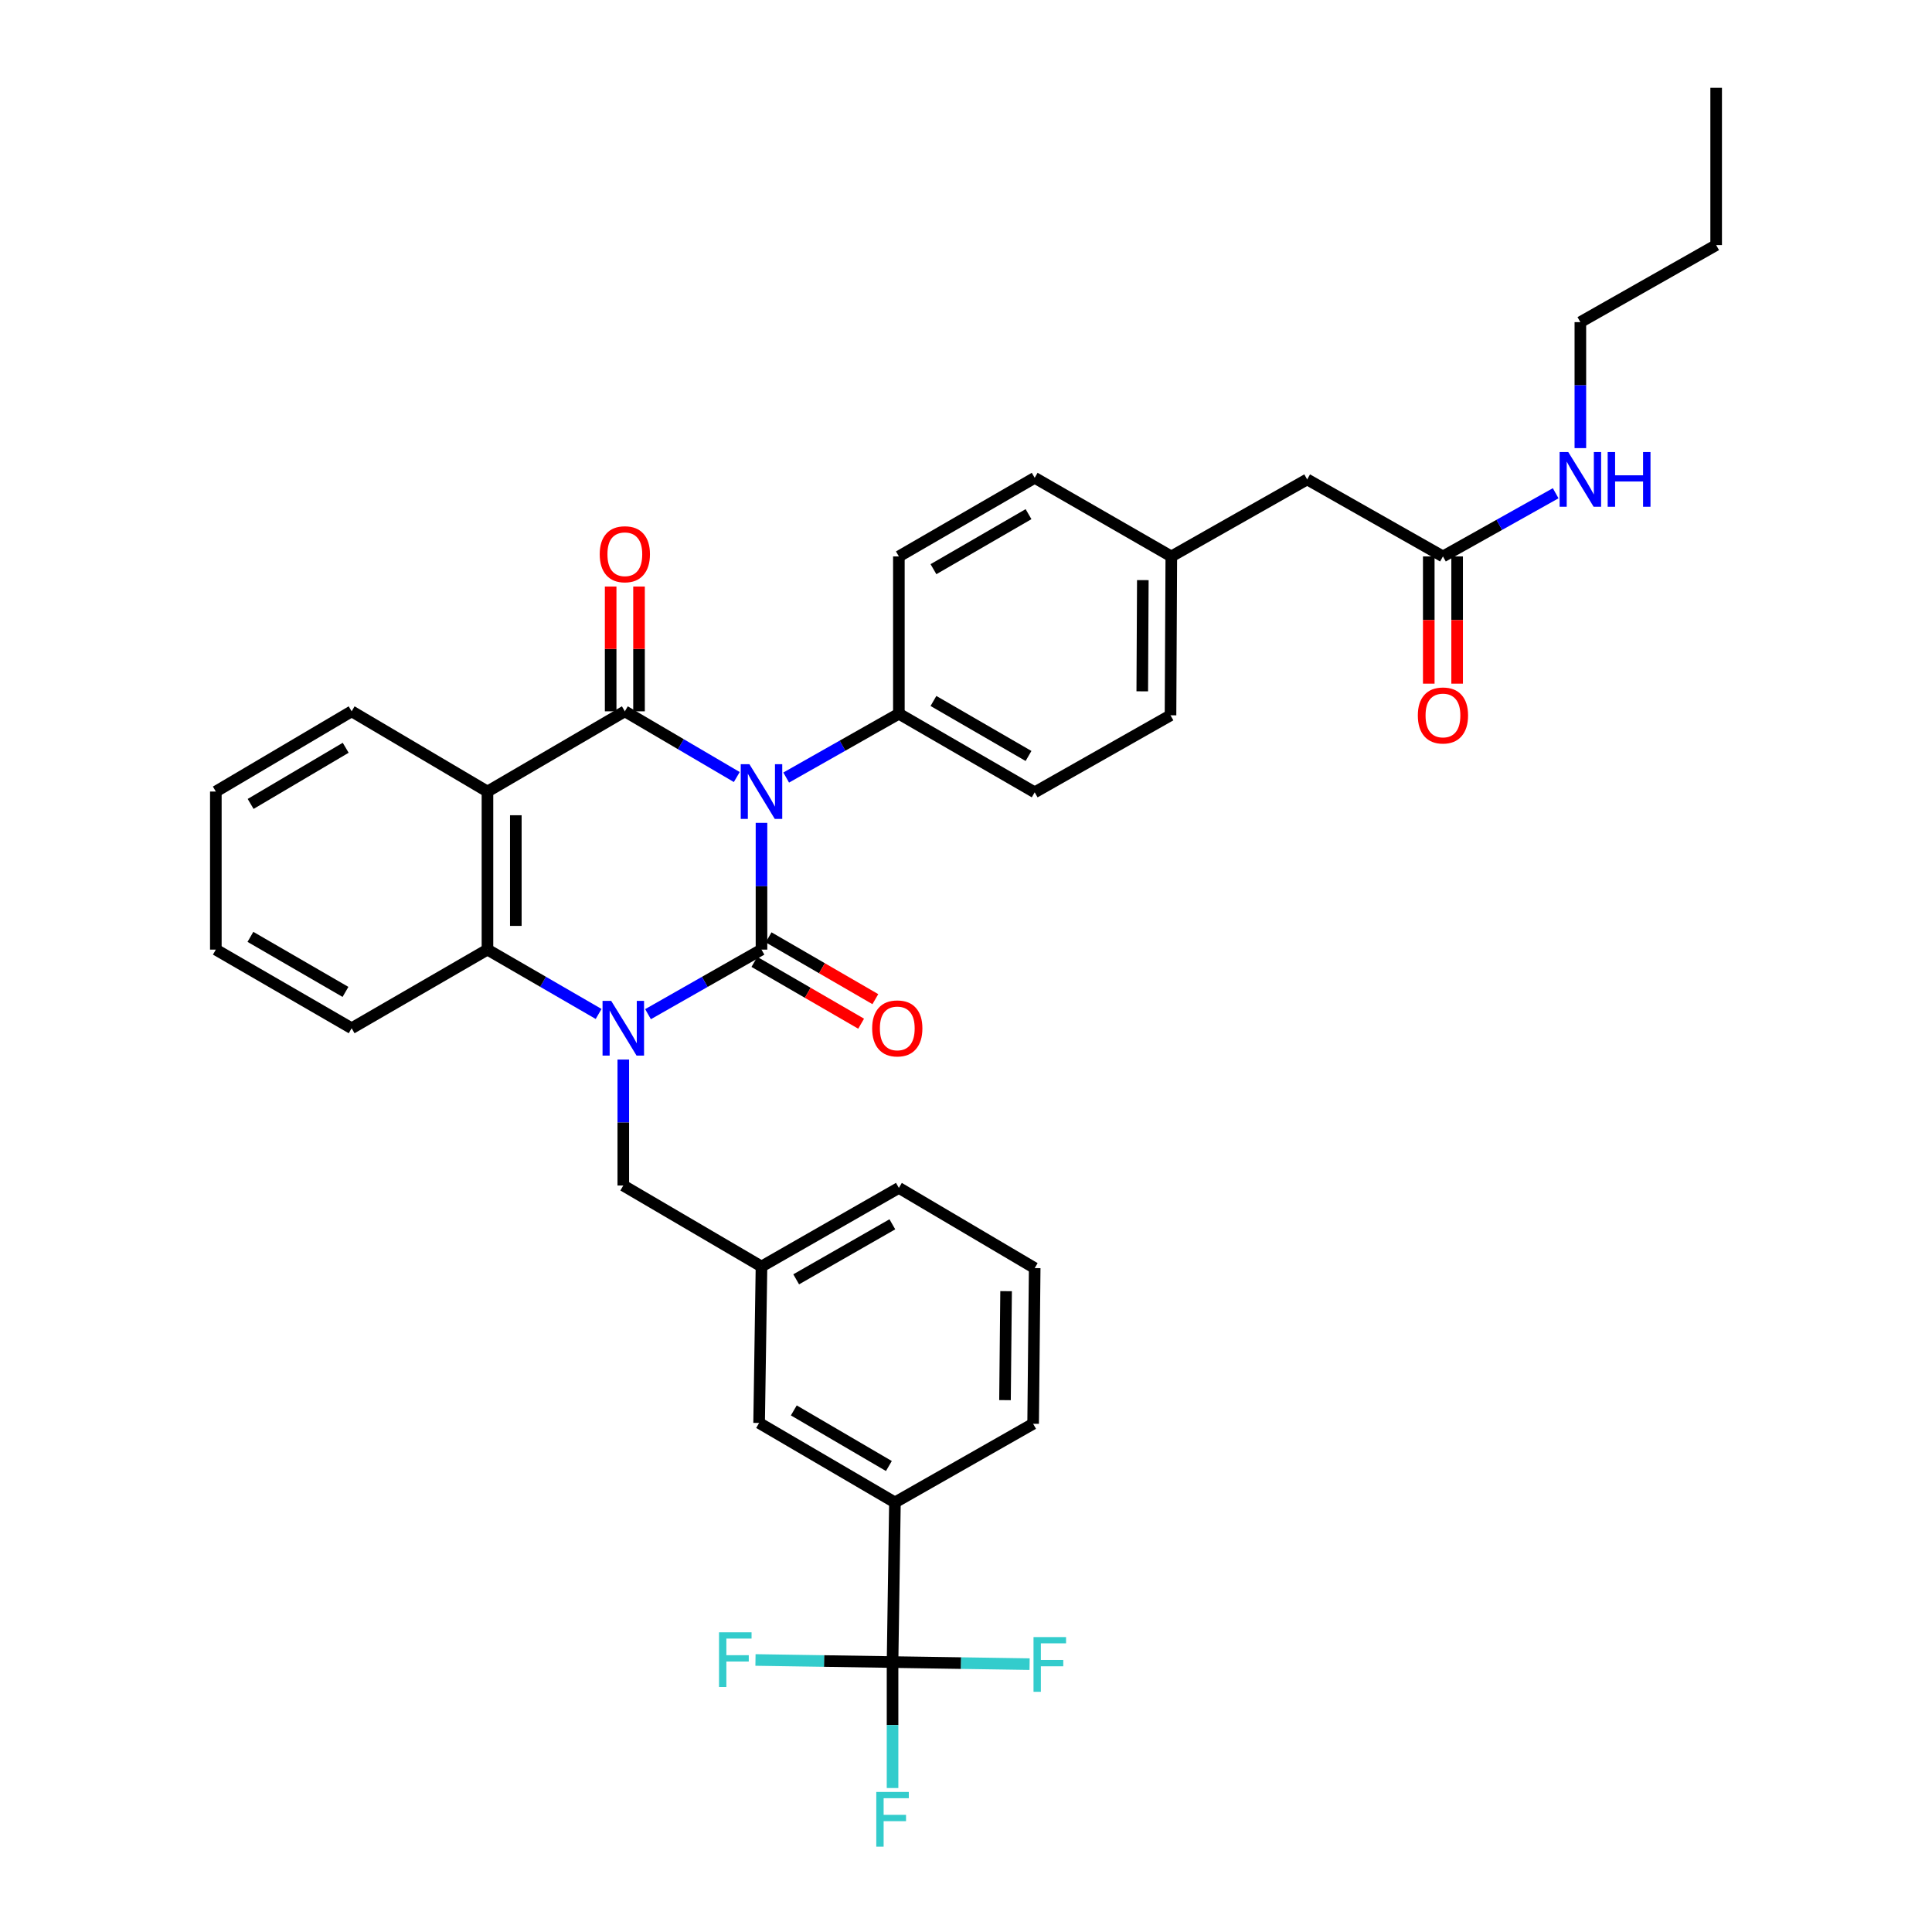 <?xml version='1.0' encoding='iso-8859-1'?>
<svg version='1.1' baseProfile='full'
              xmlns='http://www.w3.org/2000/svg'
                      xmlns:rdkit='http://www.rdkit.org/xml'
                      xmlns:xlink='http://www.w3.org/1999/xlink'
                  xml:space='preserve'
width='1000px' height='1000px' viewBox='0 0 1000 1000'>
<!-- END OF HEADER -->
<rect style='opacity:1.0;fill:#FFFFFF;stroke:none' width='1000' height='1000' x='0' y='0'> </rect>
<path class='bond-0' d='M 394.147,425.907 L 394.147,458.712' style='fill:none;fill-rule:evenodd;stroke:#0000FF;stroke-width:6px;stroke-linecap:butt;stroke-linejoin:miter;stroke-opacity:1' />
<path class='bond-0' d='M 394.147,458.712 L 394.147,491.518' style='fill:none;fill-rule:evenodd;stroke:#000000;stroke-width:6px;stroke-linecap:butt;stroke-linejoin:miter;stroke-opacity:1' />
<path class='bond-2' d='M 381.356,402.192 L 352.386,385.185' style='fill:none;fill-rule:evenodd;stroke:#0000FF;stroke-width:6px;stroke-linecap:butt;stroke-linejoin:miter;stroke-opacity:1' />
<path class='bond-2' d='M 352.386,385.185 L 323.415,368.177' style='fill:none;fill-rule:evenodd;stroke:#000000;stroke-width:6px;stroke-linecap:butt;stroke-linejoin:miter;stroke-opacity:1' />
<path class='bond-6' d='M 406.93,402.461 L 436.092,385.943' style='fill:none;fill-rule:evenodd;stroke:#0000FF;stroke-width:6px;stroke-linecap:butt;stroke-linejoin:miter;stroke-opacity:1' />
<path class='bond-6' d='M 436.092,385.943 L 465.254,369.425' style='fill:none;fill-rule:evenodd;stroke:#000000;stroke-width:6px;stroke-linecap:butt;stroke-linejoin:miter;stroke-opacity:1' />
<path class='bond-1' d='M 394.147,491.518 L 364.78,508.227' style='fill:none;fill-rule:evenodd;stroke:#000000;stroke-width:6px;stroke-linecap:butt;stroke-linejoin:miter;stroke-opacity:1' />
<path class='bond-1' d='M 364.78,508.227 L 335.413,524.936' style='fill:none;fill-rule:evenodd;stroke:#0000FF;stroke-width:6px;stroke-linecap:butt;stroke-linejoin:miter;stroke-opacity:1' />
<path class='bond-9' d='M 390.468,497.87 L 418.095,513.868' style='fill:none;fill-rule:evenodd;stroke:#000000;stroke-width:6px;stroke-linecap:butt;stroke-linejoin:miter;stroke-opacity:1' />
<path class='bond-9' d='M 418.095,513.868 L 445.721,529.866' style='fill:none;fill-rule:evenodd;stroke:#FF0000;stroke-width:6px;stroke-linecap:butt;stroke-linejoin:miter;stroke-opacity:1' />
<path class='bond-9' d='M 397.825,485.165 L 425.452,501.163' style='fill:none;fill-rule:evenodd;stroke:#000000;stroke-width:6px;stroke-linecap:butt;stroke-linejoin:miter;stroke-opacity:1' />
<path class='bond-9' d='M 425.452,501.163 L 453.078,517.161' style='fill:none;fill-rule:evenodd;stroke:#FF0000;stroke-width:6px;stroke-linecap:butt;stroke-linejoin:miter;stroke-opacity:1' />
<path class='bond-7' d='M 322.616,548.413 L 322.616,581.016' style='fill:none;fill-rule:evenodd;stroke:#0000FF;stroke-width:6px;stroke-linecap:butt;stroke-linejoin:miter;stroke-opacity:1' />
<path class='bond-7' d='M 322.616,581.016 L 322.616,613.618' style='fill:none;fill-rule:evenodd;stroke:#000000;stroke-width:6px;stroke-linecap:butt;stroke-linejoin:miter;stroke-opacity:1' />
<path class='bond-36' d='M 309.845,524.825 L 281.076,508.171' style='fill:none;fill-rule:evenodd;stroke:#0000FF;stroke-width:6px;stroke-linecap:butt;stroke-linejoin:miter;stroke-opacity:1' />
<path class='bond-36' d='M 281.076,508.171 L 252.308,491.518' style='fill:none;fill-rule:evenodd;stroke:#000000;stroke-width:6px;stroke-linecap:butt;stroke-linejoin:miter;stroke-opacity:1' />
<path class='bond-3' d='M 323.415,368.177 L 252.308,409.701' style='fill:none;fill-rule:evenodd;stroke:#000000;stroke-width:6px;stroke-linecap:butt;stroke-linejoin:miter;stroke-opacity:1' />
<path class='bond-10' d='M 330.756,368.177 L 330.756,335.882' style='fill:none;fill-rule:evenodd;stroke:#000000;stroke-width:6px;stroke-linecap:butt;stroke-linejoin:miter;stroke-opacity:1' />
<path class='bond-10' d='M 330.756,335.882 L 330.756,303.588' style='fill:none;fill-rule:evenodd;stroke:#FF0000;stroke-width:6px;stroke-linecap:butt;stroke-linejoin:miter;stroke-opacity:1' />
<path class='bond-10' d='M 316.074,368.177 L 316.074,335.882' style='fill:none;fill-rule:evenodd;stroke:#000000;stroke-width:6px;stroke-linecap:butt;stroke-linejoin:miter;stroke-opacity:1' />
<path class='bond-10' d='M 316.074,335.882 L 316.074,303.588' style='fill:none;fill-rule:evenodd;stroke:#FF0000;stroke-width:6px;stroke-linecap:butt;stroke-linejoin:miter;stroke-opacity:1' />
<path class='bond-4' d='M 252.308,409.701 L 252.308,491.518' style='fill:none;fill-rule:evenodd;stroke:#000000;stroke-width:6px;stroke-linecap:butt;stroke-linejoin:miter;stroke-opacity:1' />
<path class='bond-4' d='M 266.989,421.974 L 266.989,479.245' style='fill:none;fill-rule:evenodd;stroke:#000000;stroke-width:6px;stroke-linecap:butt;stroke-linejoin:miter;stroke-opacity:1' />
<path class='bond-22' d='M 252.308,409.701 L 182.008,368.177' style='fill:none;fill-rule:evenodd;stroke:#000000;stroke-width:6px;stroke-linecap:butt;stroke-linejoin:miter;stroke-opacity:1' />
<path class='bond-26' d='M 252.308,491.518 L 182.008,532.218' style='fill:none;fill-rule:evenodd;stroke:#000000;stroke-width:6px;stroke-linecap:butt;stroke-linejoin:miter;stroke-opacity:1' />
<path class='bond-5' d='M 461.983,860.283 L 463.215,777.651' style='fill:none;fill-rule:evenodd;stroke:#000000;stroke-width:6px;stroke-linecap:butt;stroke-linejoin:miter;stroke-opacity:1' />
<path class='bond-15' d='M 461.983,860.283 L 461.983,892.882' style='fill:none;fill-rule:evenodd;stroke:#000000;stroke-width:6px;stroke-linecap:butt;stroke-linejoin:miter;stroke-opacity:1' />
<path class='bond-15' d='M 461.983,892.882 L 461.983,925.48' style='fill:none;fill-rule:evenodd;stroke:#33CCCC;stroke-width:6px;stroke-linecap:butt;stroke-linejoin:miter;stroke-opacity:1' />
<path class='bond-16' d='M 461.983,860.283 L 426.511,859.743' style='fill:none;fill-rule:evenodd;stroke:#000000;stroke-width:6px;stroke-linecap:butt;stroke-linejoin:miter;stroke-opacity:1' />
<path class='bond-16' d='M 426.511,859.743 L 391.038,859.202' style='fill:none;fill-rule:evenodd;stroke:#33CCCC;stroke-width:6px;stroke-linecap:butt;stroke-linejoin:miter;stroke-opacity:1' />
<path class='bond-17' d='M 461.983,860.283 L 497.448,860.82' style='fill:none;fill-rule:evenodd;stroke:#000000;stroke-width:6px;stroke-linecap:butt;stroke-linejoin:miter;stroke-opacity:1' />
<path class='bond-17' d='M 497.448,860.82 L 532.913,861.356' style='fill:none;fill-rule:evenodd;stroke:#33CCCC;stroke-width:6px;stroke-linecap:butt;stroke-linejoin:miter;stroke-opacity:1' />
<path class='bond-18' d='M 465.254,369.425 L 535.554,410.101' style='fill:none;fill-rule:evenodd;stroke:#000000;stroke-width:6px;stroke-linecap:butt;stroke-linejoin:miter;stroke-opacity:1' />
<path class='bond-18' d='M 483.152,362.819 L 532.361,391.292' style='fill:none;fill-rule:evenodd;stroke:#000000;stroke-width:6px;stroke-linecap:butt;stroke-linejoin:miter;stroke-opacity:1' />
<path class='bond-19' d='M 465.254,369.425 L 465.254,288.008' style='fill:none;fill-rule:evenodd;stroke:#000000;stroke-width:6px;stroke-linecap:butt;stroke-linejoin:miter;stroke-opacity:1' />
<path class='bond-13' d='M 322.616,613.618 L 394.147,655.542' style='fill:none;fill-rule:evenodd;stroke:#000000;stroke-width:6px;stroke-linecap:butt;stroke-linejoin:miter;stroke-opacity:1' />
<path class='bond-8' d='M 463.215,777.651 L 392.915,736.527' style='fill:none;fill-rule:evenodd;stroke:#000000;stroke-width:6px;stroke-linecap:butt;stroke-linejoin:miter;stroke-opacity:1' />
<path class='bond-8' d='M 460.083,758.81 L 410.873,730.023' style='fill:none;fill-rule:evenodd;stroke:#000000;stroke-width:6px;stroke-linecap:butt;stroke-linejoin:miter;stroke-opacity:1' />
<path class='bond-38' d='M 463.215,777.651 L 534.746,736.943' style='fill:none;fill-rule:evenodd;stroke:#000000;stroke-width:6px;stroke-linecap:butt;stroke-linejoin:miter;stroke-opacity:1' />
<path class='bond-11' d='M 746.869,288.008 L 676.585,248.14' style='fill:none;fill-rule:evenodd;stroke:#000000;stroke-width:6px;stroke-linecap:butt;stroke-linejoin:miter;stroke-opacity:1' />
<path class='bond-14' d='M 739.528,288.008 L 739.528,320.937' style='fill:none;fill-rule:evenodd;stroke:#000000;stroke-width:6px;stroke-linecap:butt;stroke-linejoin:miter;stroke-opacity:1' />
<path class='bond-14' d='M 739.528,320.937 L 739.528,353.865' style='fill:none;fill-rule:evenodd;stroke:#FF0000;stroke-width:6px;stroke-linecap:butt;stroke-linejoin:miter;stroke-opacity:1' />
<path class='bond-14' d='M 754.209,288.008 L 754.209,320.937' style='fill:none;fill-rule:evenodd;stroke:#000000;stroke-width:6px;stroke-linecap:butt;stroke-linejoin:miter;stroke-opacity:1' />
<path class='bond-14' d='M 754.209,320.937 L 754.209,353.865' style='fill:none;fill-rule:evenodd;stroke:#FF0000;stroke-width:6px;stroke-linecap:butt;stroke-linejoin:miter;stroke-opacity:1' />
<path class='bond-21' d='M 746.869,288.008 L 776.041,271.656' style='fill:none;fill-rule:evenodd;stroke:#000000;stroke-width:6px;stroke-linecap:butt;stroke-linejoin:miter;stroke-opacity:1' />
<path class='bond-21' d='M 776.041,271.656 L 805.214,255.303' style='fill:none;fill-rule:evenodd;stroke:#0000FF;stroke-width:6px;stroke-linecap:butt;stroke-linejoin:miter;stroke-opacity:1' />
<path class='bond-12' d='M 392.915,736.527 L 394.147,655.542' style='fill:none;fill-rule:evenodd;stroke:#000000;stroke-width:6px;stroke-linecap:butt;stroke-linejoin:miter;stroke-opacity:1' />
<path class='bond-29' d='M 394.147,655.542 L 465.254,614.85' style='fill:none;fill-rule:evenodd;stroke:#000000;stroke-width:6px;stroke-linecap:butt;stroke-linejoin:miter;stroke-opacity:1' />
<path class='bond-29' d='M 412.105,662.181 L 461.88,633.696' style='fill:none;fill-rule:evenodd;stroke:#000000;stroke-width:6px;stroke-linecap:butt;stroke-linejoin:miter;stroke-opacity:1' />
<path class='bond-25' d='M 535.554,410.101 L 605.853,370.241' style='fill:none;fill-rule:evenodd;stroke:#000000;stroke-width:6px;stroke-linecap:butt;stroke-linejoin:miter;stroke-opacity:1' />
<path class='bond-24' d='M 465.254,288.008 L 535.554,247.316' style='fill:none;fill-rule:evenodd;stroke:#000000;stroke-width:6px;stroke-linecap:butt;stroke-linejoin:miter;stroke-opacity:1' />
<path class='bond-24' d='M 483.154,294.611 L 532.364,266.126' style='fill:none;fill-rule:evenodd;stroke:#000000;stroke-width:6px;stroke-linecap:butt;stroke-linejoin:miter;stroke-opacity:1' />
<path class='bond-20' d='M 676.585,248.14 L 606.269,288.008' style='fill:none;fill-rule:evenodd;stroke:#000000;stroke-width:6px;stroke-linecap:butt;stroke-linejoin:miter;stroke-opacity:1' />
<path class='bond-30' d='M 817.992,231.945 L 817.992,199.342' style='fill:none;fill-rule:evenodd;stroke:#0000FF;stroke-width:6px;stroke-linecap:butt;stroke-linejoin:miter;stroke-opacity:1' />
<path class='bond-30' d='M 817.992,199.342 L 817.992,166.74' style='fill:none;fill-rule:evenodd;stroke:#000000;stroke-width:6px;stroke-linecap:butt;stroke-linejoin:miter;stroke-opacity:1' />
<path class='bond-32' d='M 182.008,368.177 L 111.717,409.701' style='fill:none;fill-rule:evenodd;stroke:#000000;stroke-width:6px;stroke-linecap:butt;stroke-linejoin:miter;stroke-opacity:1' />
<path class='bond-32' d='M 178.932,387.046 L 129.728,416.113' style='fill:none;fill-rule:evenodd;stroke:#000000;stroke-width:6px;stroke-linecap:butt;stroke-linejoin:miter;stroke-opacity:1' />
<path class='bond-23' d='M 606.269,288.008 L 535.554,247.316' style='fill:none;fill-rule:evenodd;stroke:#000000;stroke-width:6px;stroke-linecap:butt;stroke-linejoin:miter;stroke-opacity:1' />
<path class='bond-35' d='M 606.269,288.008 L 605.853,370.241' style='fill:none;fill-rule:evenodd;stroke:#000000;stroke-width:6px;stroke-linecap:butt;stroke-linejoin:miter;stroke-opacity:1' />
<path class='bond-35' d='M 591.526,300.269 L 591.234,357.832' style='fill:none;fill-rule:evenodd;stroke:#000000;stroke-width:6px;stroke-linecap:butt;stroke-linejoin:miter;stroke-opacity:1' />
<path class='bond-37' d='M 182.008,532.218 L 111.717,491.518' style='fill:none;fill-rule:evenodd;stroke:#000000;stroke-width:6px;stroke-linecap:butt;stroke-linejoin:miter;stroke-opacity:1' />
<path class='bond-37' d='M 178.821,513.408 L 129.617,484.917' style='fill:none;fill-rule:evenodd;stroke:#000000;stroke-width:6px;stroke-linecap:butt;stroke-linejoin:miter;stroke-opacity:1' />
<path class='bond-27' d='M 534.746,736.943 L 535.554,656.366' style='fill:none;fill-rule:evenodd;stroke:#000000;stroke-width:6px;stroke-linecap:butt;stroke-linejoin:miter;stroke-opacity:1' />
<path class='bond-27' d='M 520.187,724.709 L 520.752,668.305' style='fill:none;fill-rule:evenodd;stroke:#000000;stroke-width:6px;stroke-linecap:butt;stroke-linejoin:miter;stroke-opacity:1' />
<path class='bond-28' d='M 535.554,656.366 L 465.254,614.85' style='fill:none;fill-rule:evenodd;stroke:#000000;stroke-width:6px;stroke-linecap:butt;stroke-linejoin:miter;stroke-opacity:1' />
<path class='bond-31' d='M 817.992,166.74 L 888.283,126.855' style='fill:none;fill-rule:evenodd;stroke:#000000;stroke-width:6px;stroke-linecap:butt;stroke-linejoin:miter;stroke-opacity:1' />
<path class='bond-34' d='M 888.283,126.855 L 888.283,45.455' style='fill:none;fill-rule:evenodd;stroke:#000000;stroke-width:6px;stroke-linecap:butt;stroke-linejoin:miter;stroke-opacity:1' />
<path class='bond-33' d='M 111.717,409.701 L 111.717,491.518' style='fill:none;fill-rule:evenodd;stroke:#000000;stroke-width:6px;stroke-linecap:butt;stroke-linejoin:miter;stroke-opacity:1' />
<path  class='atom-0' d='M 387.887 395.541
L 397.167 410.541
Q 398.087 412.021, 399.567 414.701
Q 401.047 417.381, 401.127 417.541
L 401.127 395.541
L 404.887 395.541
L 404.887 423.861
L 401.007 423.861
L 391.047 407.461
Q 389.887 405.541, 388.647 403.341
Q 387.447 401.141, 387.087 400.461
L 387.087 423.861
L 383.407 423.861
L 383.407 395.541
L 387.887 395.541
' fill='#0000FF'/>
<path  class='atom-2' d='M 316.356 518.058
L 325.636 533.058
Q 326.556 534.538, 328.036 537.218
Q 329.516 539.898, 329.596 540.058
L 329.596 518.058
L 333.356 518.058
L 333.356 546.378
L 329.476 546.378
L 319.516 529.978
Q 318.356 528.058, 317.116 525.858
Q 315.916 523.658, 315.556 522.978
L 315.556 546.378
L 311.876 546.378
L 311.876 518.058
L 316.356 518.058
' fill='#0000FF'/>
<path  class='atom-10' d='M 451.43 532.298
Q 451.43 525.498, 454.79 521.698
Q 458.15 517.898, 464.43 517.898
Q 470.71 517.898, 474.07 521.698
Q 477.43 525.498, 477.43 532.298
Q 477.43 539.178, 474.03 543.098
Q 470.63 546.978, 464.43 546.978
Q 458.19 546.978, 454.79 543.098
Q 451.43 539.218, 451.43 532.298
M 464.43 543.778
Q 468.75 543.778, 471.07 540.898
Q 473.43 537.978, 473.43 532.298
Q 473.43 526.738, 471.07 523.938
Q 468.75 521.098, 464.43 521.098
Q 460.11 521.098, 457.75 523.898
Q 455.43 526.698, 455.43 532.298
Q 455.43 538.018, 457.75 540.898
Q 460.11 543.778, 464.43 543.778
' fill='#FF0000'/>
<path  class='atom-11' d='M 310.415 286.873
Q 310.415 280.073, 313.775 276.273
Q 317.135 272.473, 323.415 272.473
Q 329.695 272.473, 333.055 276.273
Q 336.415 280.073, 336.415 286.873
Q 336.415 293.753, 333.015 297.673
Q 329.615 301.553, 323.415 301.553
Q 317.175 301.553, 313.775 297.673
Q 310.415 293.793, 310.415 286.873
M 323.415 298.353
Q 327.735 298.353, 330.055 295.473
Q 332.415 292.553, 332.415 286.873
Q 332.415 281.313, 330.055 278.513
Q 327.735 275.673, 323.415 275.673
Q 319.095 275.673, 316.735 278.473
Q 314.415 281.273, 314.415 286.873
Q 314.415 292.593, 316.735 295.473
Q 319.095 298.353, 323.415 298.353
' fill='#FF0000'/>
<path  class='atom-15' d='M 733.869 370.321
Q 733.869 363.521, 737.229 359.721
Q 740.589 355.921, 746.869 355.921
Q 753.149 355.921, 756.509 359.721
Q 759.869 363.521, 759.869 370.321
Q 759.869 377.201, 756.469 381.121
Q 753.069 385.001, 746.869 385.001
Q 740.629 385.001, 737.229 381.121
Q 733.869 377.241, 733.869 370.321
M 746.869 381.801
Q 751.189 381.801, 753.509 378.921
Q 755.869 376.001, 755.869 370.321
Q 755.869 364.761, 753.509 361.961
Q 751.189 359.121, 746.869 359.121
Q 742.549 359.121, 740.189 361.921
Q 737.869 364.721, 737.869 370.321
Q 737.869 376.041, 740.189 378.921
Q 742.549 381.801, 746.869 381.801
' fill='#FF0000'/>
<path  class='atom-16' d='M 453.563 927.515
L 470.403 927.515
L 470.403 930.755
L 457.363 930.755
L 457.363 939.355
L 468.963 939.355
L 468.963 942.635
L 457.363 942.635
L 457.363 955.835
L 453.563 955.835
L 453.563 927.515
' fill='#33CCCC'/>
<path  class='atom-17' d='M 372.163 844.883
L 389.003 844.883
L 389.003 848.123
L 375.963 848.123
L 375.963 856.723
L 387.563 856.723
L 387.563 860.003
L 375.963 860.003
L 375.963 873.203
L 372.163 873.203
L 372.163 844.883
' fill='#33CCCC'/>
<path  class='atom-18' d='M 534.947 847.355
L 551.787 847.355
L 551.787 850.595
L 538.747 850.595
L 538.747 859.195
L 550.347 859.195
L 550.347 862.475
L 538.747 862.475
L 538.747 875.675
L 534.947 875.675
L 534.947 847.355
' fill='#33CCCC'/>
<path  class='atom-22' d='M 811.732 233.98
L 821.012 248.98
Q 821.932 250.46, 823.412 253.14
Q 824.892 255.82, 824.972 255.98
L 824.972 233.98
L 828.732 233.98
L 828.732 262.3
L 824.852 262.3
L 814.892 245.9
Q 813.732 243.98, 812.492 241.78
Q 811.292 239.58, 810.932 238.9
L 810.932 262.3
L 807.252 262.3
L 807.252 233.98
L 811.732 233.98
' fill='#0000FF'/>
<path  class='atom-22' d='M 832.132 233.98
L 835.972 233.98
L 835.972 246.02
L 850.452 246.02
L 850.452 233.98
L 854.292 233.98
L 854.292 262.3
L 850.452 262.3
L 850.452 249.22
L 835.972 249.22
L 835.972 262.3
L 832.132 262.3
L 832.132 233.98
' fill='#0000FF'/>
</svg>
